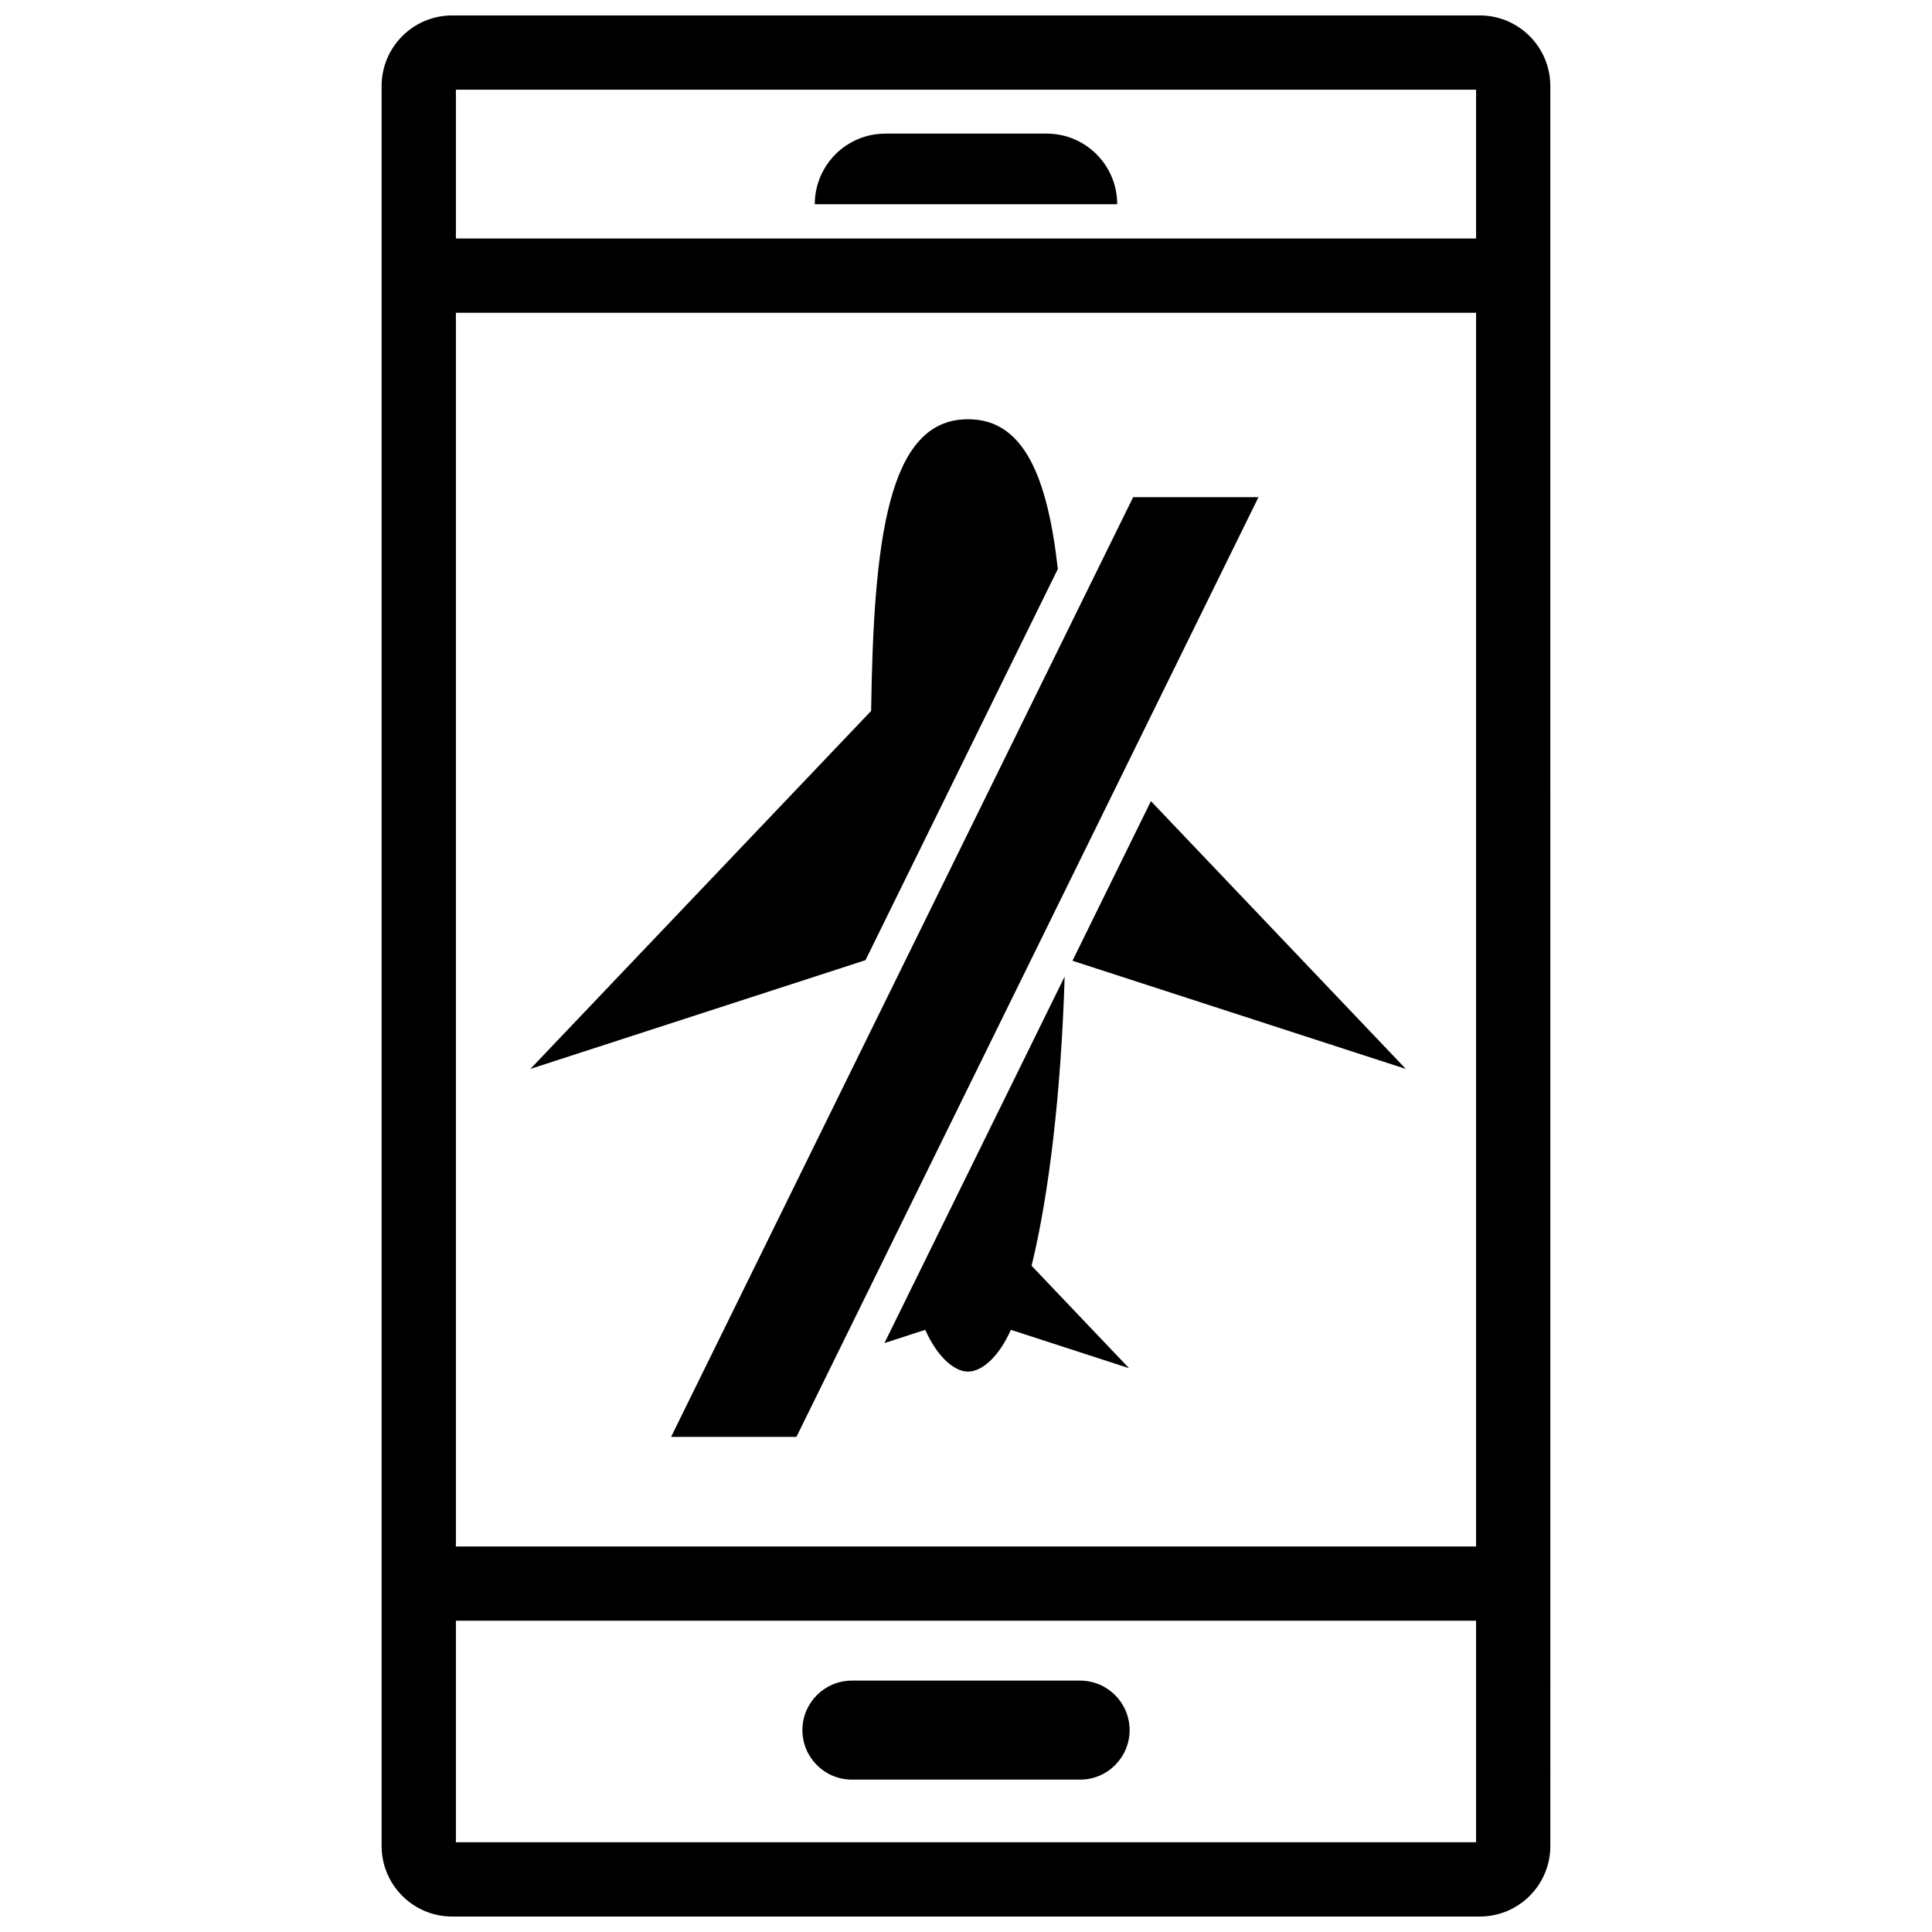 <?xml version="1.0" encoding="UTF-8"?>
<!-- Uploaded to: ICON Repo, www.svgrepo.com, Generator: ICON Repo Mixer Tools -->
<svg width="800px" height="800px" version="1.1" viewBox="144 144 512 512" xmlns="http://www.w3.org/2000/svg">
 <defs>
  <clipPath id="a">
   <path d="m245 148.09h310v503.81h-310z"/>
  </clipPath>
 </defs>
 <g clip-path="url(#a)">
  <path d="m355.06 524.79h-33.215l122.45-249.03h33.211zm73.152-126.18 20.797-42.301 67.547 70.965zm-27.574-143.5h-0.082-0.086c-21.199-0.004-24.949 31.891-25.617 77.293l-90.293 94.867 88.805-28.816 50.969-103.66c-2.727-24.43-9.039-39.688-23.695-39.688zm25.508 147.69-47.758 97.129 10.816-3.512c3.144 7.109 7.637 11.059 11.348 11.078 3.703-0.02 8.195-3.969 11.34-11.078l31.316 10.168-25.828-27.145c4.621-18.859 7.82-45.848 8.766-76.641zm-4.773-223.39h-42.734c-10.328 0-18.711 8.375-18.711 18.711h80.145c0-10.336-8.367-18.711-18.699-18.711zm-64.727 423.09c0-7.246 5.875-13.121 13.121-13.121h60.469c7.246 0 13.121 5.875 13.121 13.121s-5.875 13.121-13.121 13.121l-60.469-0.004c-7.246 0.008-13.121-5.867-13.121-13.117zm186.74-452.96c-2.223-0.93-4.664-1.449-7.231-1.449h-272.32c-10.328 0-18.703 8.375-18.703 18.707v466.4c0 10.332 8.375 18.707 18.703 18.707h272.32c10.328 0 18.703-8.375 18.703-18.707l-0.004-466.4c-0.004-7.769-4.734-14.426-11.477-17.258zm-8.207 482.68h-270.36v-58.711h270.36zm0-78.391h-270.36v-326.94h270.36zm0-346.62h-270.36v-39.441h270.36z"/>
 </g>
</svg>